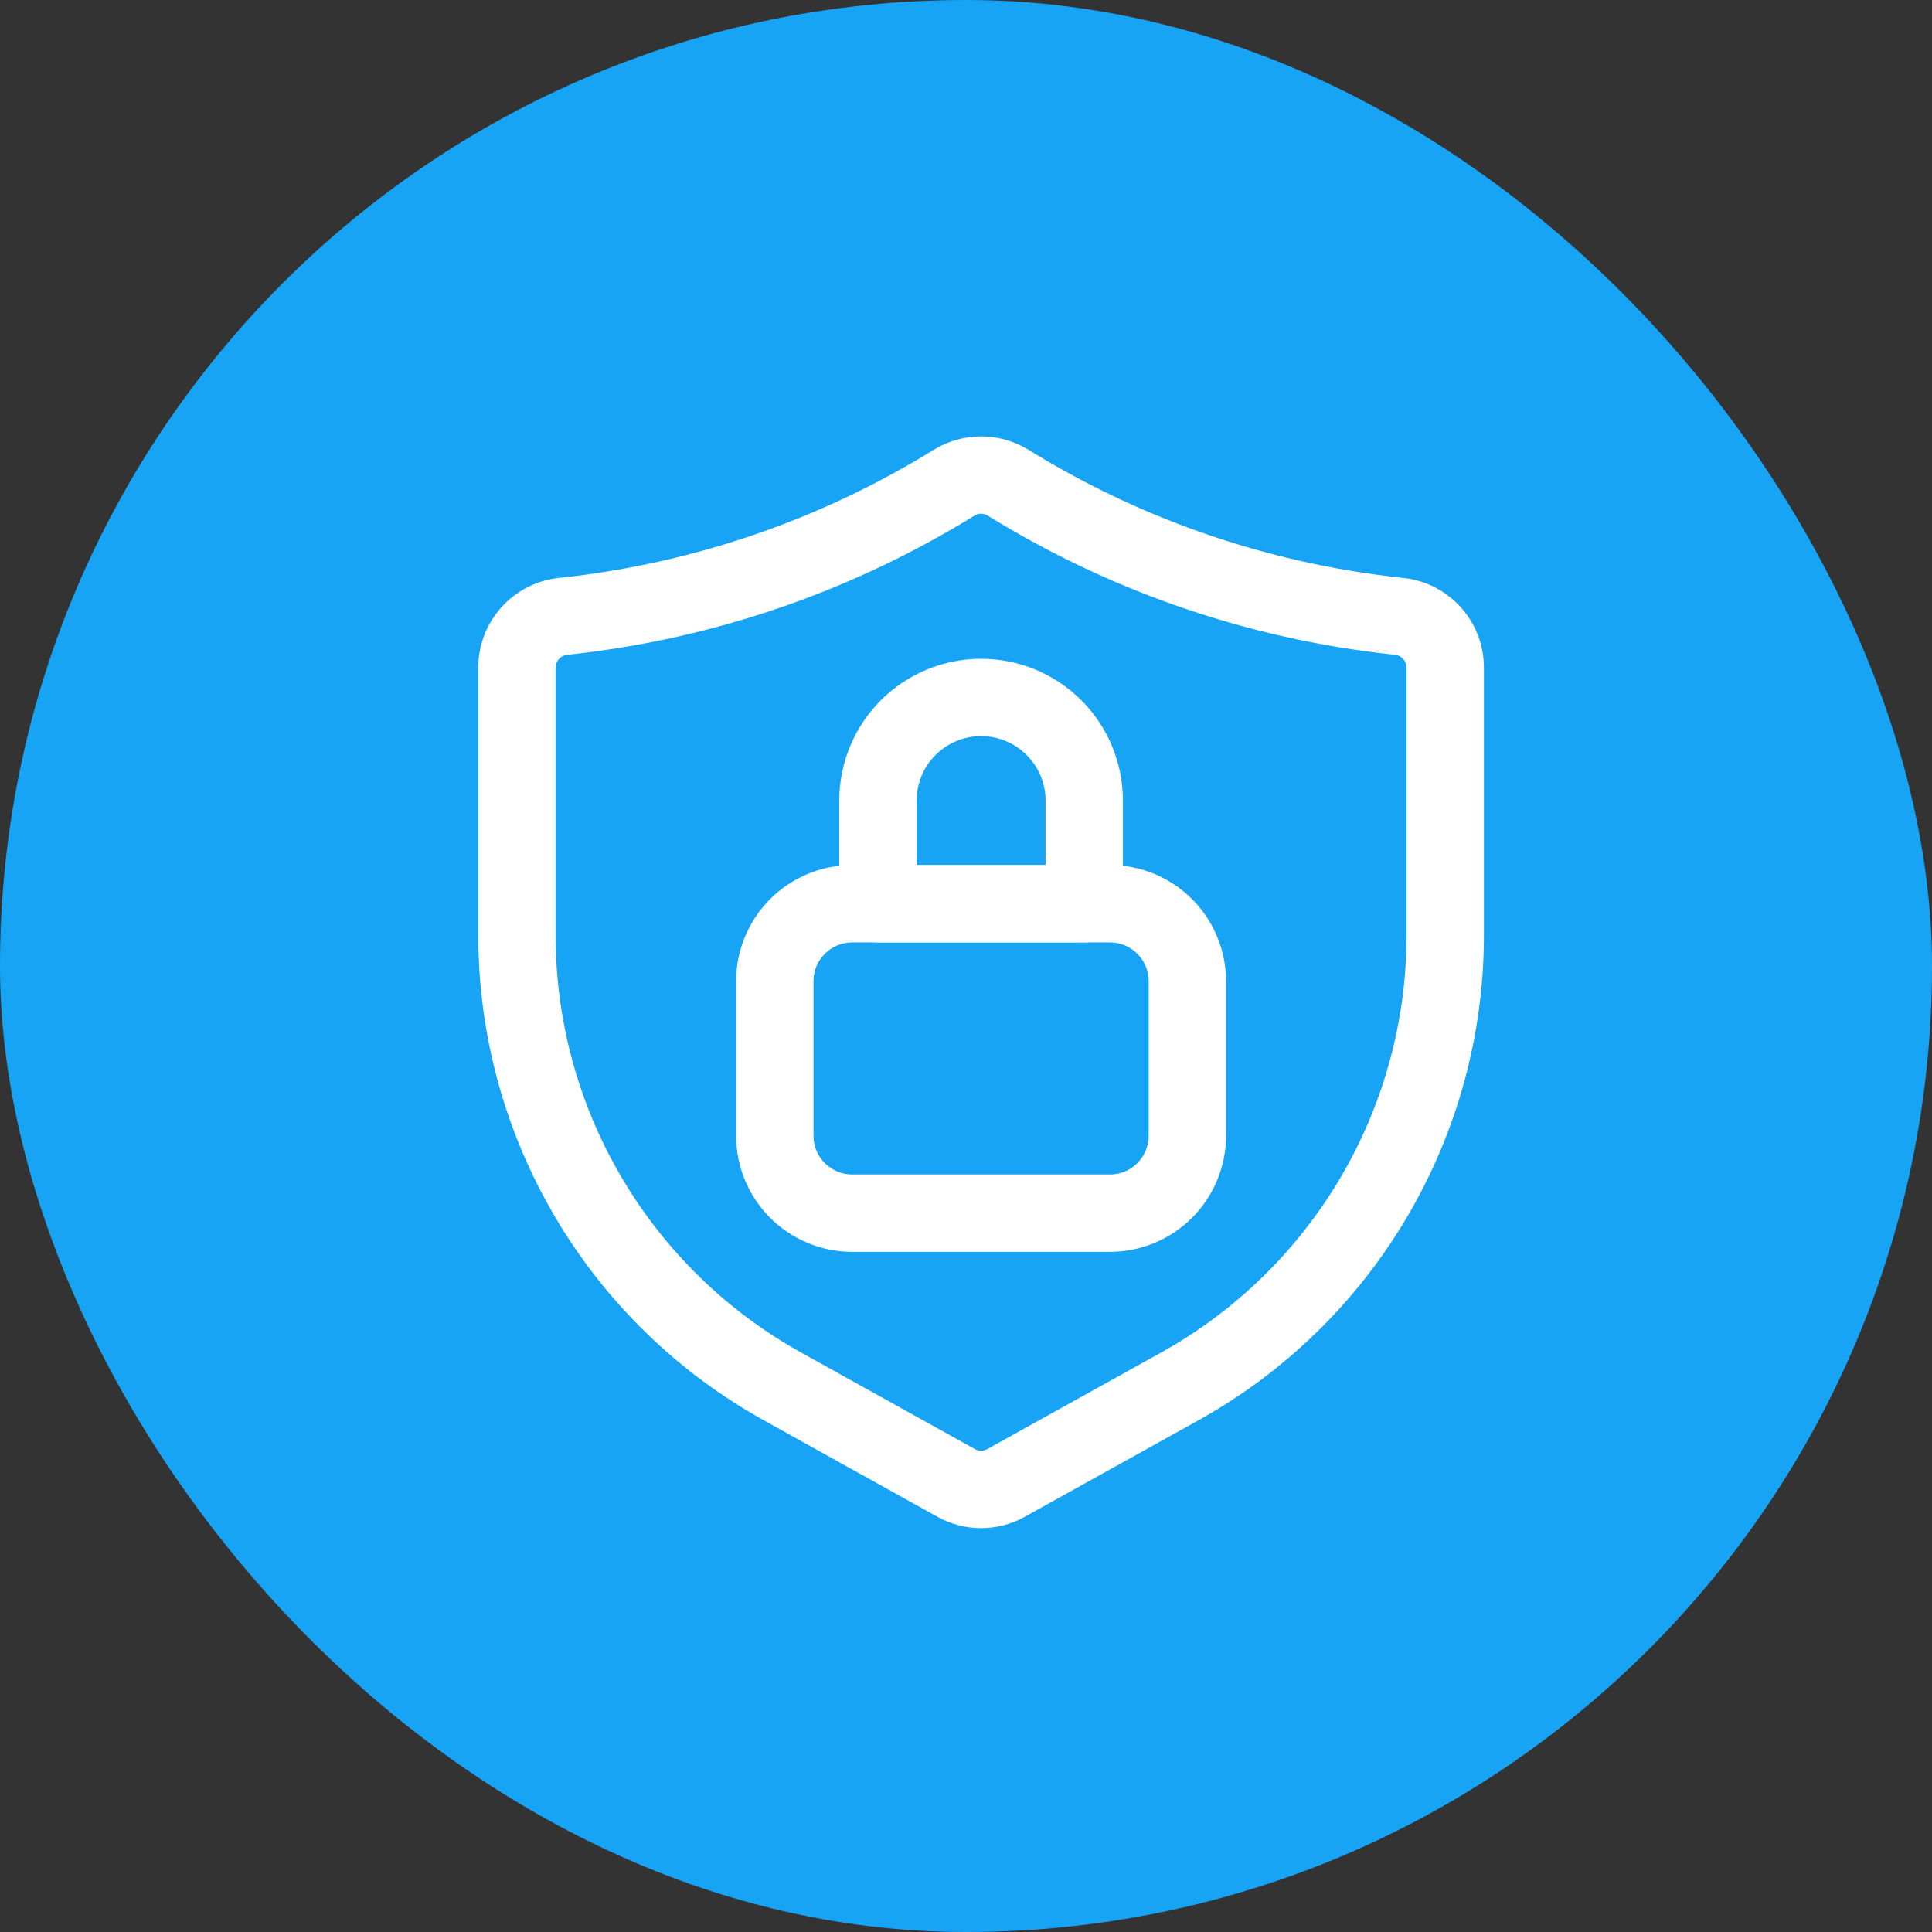 <svg width="64" height="64" viewBox="0 0 64 64" fill="none" xmlns="http://www.w3.org/2000/svg">
<rect x="0" y="0" width="64" height="64" fill="#333333" stroke="none"/>
<rect width="64" height="64" rx="32" fill="#18A4F5"/>
<path d="M32.5 50.621C31.992 50.621 31.492 50.49 31.048 50.242L25.29 47.043C22.427 45.452 20.043 43.125 18.382 40.302C16.721 37.48 15.845 34.265 15.844 30.99V22.114C15.843 21.375 16.117 20.662 16.612 20.114C17.107 19.565 17.788 19.219 18.523 19.144C20.814 18.901 23.068 18.391 25.24 17.625C27.232 16.922 29.142 16.007 30.938 14.896C31.408 14.609 31.949 14.457 32.5 14.457C33.051 14.457 33.591 14.609 34.062 14.896C35.858 16.007 37.768 16.922 39.76 17.625C41.932 18.391 44.186 18.901 46.477 19.144C47.212 19.219 47.893 19.565 48.388 20.114C48.883 20.662 49.157 21.375 49.156 22.114V30.99C49.155 34.265 48.279 37.48 46.618 40.302C44.957 43.125 42.572 45.452 39.71 47.043L33.952 50.242C33.508 50.49 33.008 50.621 32.5 50.621ZM32.286 17.077C30.333 18.283 28.257 19.277 26.093 20.041C23.733 20.874 21.282 21.428 18.793 21.691C18.687 21.7 18.589 21.749 18.517 21.827C18.445 21.905 18.406 22.008 18.406 22.114V30.99C18.407 33.808 19.161 36.574 20.59 39.003C22.019 41.431 24.071 43.434 26.534 44.803L32.292 48.002C32.356 48.038 32.427 48.057 32.5 48.057C32.573 48.057 32.644 48.038 32.708 48.002L38.466 44.803C40.929 43.434 42.981 41.431 44.41 39.003C45.839 36.574 46.593 33.808 46.594 30.99V22.114C46.594 22.008 46.554 21.905 46.483 21.827C46.411 21.749 46.312 21.7 46.207 21.691C43.717 21.428 41.267 20.874 38.907 20.041C36.743 19.277 34.667 18.283 32.714 17.077C32.65 17.037 32.575 17.017 32.5 17.017C32.424 17.017 32.35 17.037 32.286 17.077Z" fill="white"/>
<path d="M36.771 41.469H28.229C27.21 41.468 26.233 41.062 25.512 40.342C24.792 39.621 24.386 38.644 24.385 37.625V32.5C24.386 31.481 24.792 30.504 25.512 29.783C26.233 29.063 27.21 28.657 28.229 28.656H36.771C37.79 28.657 38.767 29.063 39.487 29.783C40.208 30.504 40.613 31.481 40.614 32.5V37.625C40.613 38.644 40.208 39.621 39.487 40.342C38.767 41.062 37.79 41.468 36.771 41.469ZM28.229 31.219C27.889 31.219 27.564 31.354 27.323 31.594C27.083 31.835 26.948 32.16 26.948 32.5V37.625C26.948 37.965 27.083 38.29 27.323 38.531C27.564 38.771 27.889 38.906 28.229 38.906H36.771C37.11 38.906 37.436 38.771 37.676 38.531C37.916 38.29 38.051 37.965 38.052 37.625V32.5C38.051 32.16 37.916 31.835 37.676 31.594C37.436 31.354 37.11 31.219 36.771 31.219H28.229Z" fill="white"/>
<path d="M35.917 31.219H29.084C28.744 31.218 28.418 31.084 28.178 30.843C27.937 30.603 27.802 30.277 27.802 29.937V26.521C27.802 25.275 28.297 24.08 29.178 23.199C30.059 22.318 31.254 21.823 32.5 21.823C33.746 21.823 34.941 22.318 35.822 23.199C36.703 24.08 37.198 25.275 37.198 26.521V29.937C37.198 30.277 37.063 30.603 36.823 30.843C36.582 31.084 36.257 31.218 35.917 31.219ZM30.365 28.656H34.636V26.521C34.636 25.954 34.411 25.411 34.01 25.011C33.61 24.61 33.066 24.385 32.5 24.385C31.934 24.385 31.391 24.61 30.99 25.011C30.59 25.411 30.365 25.954 30.365 26.521V28.656Z" fill="white"/>
</svg>
